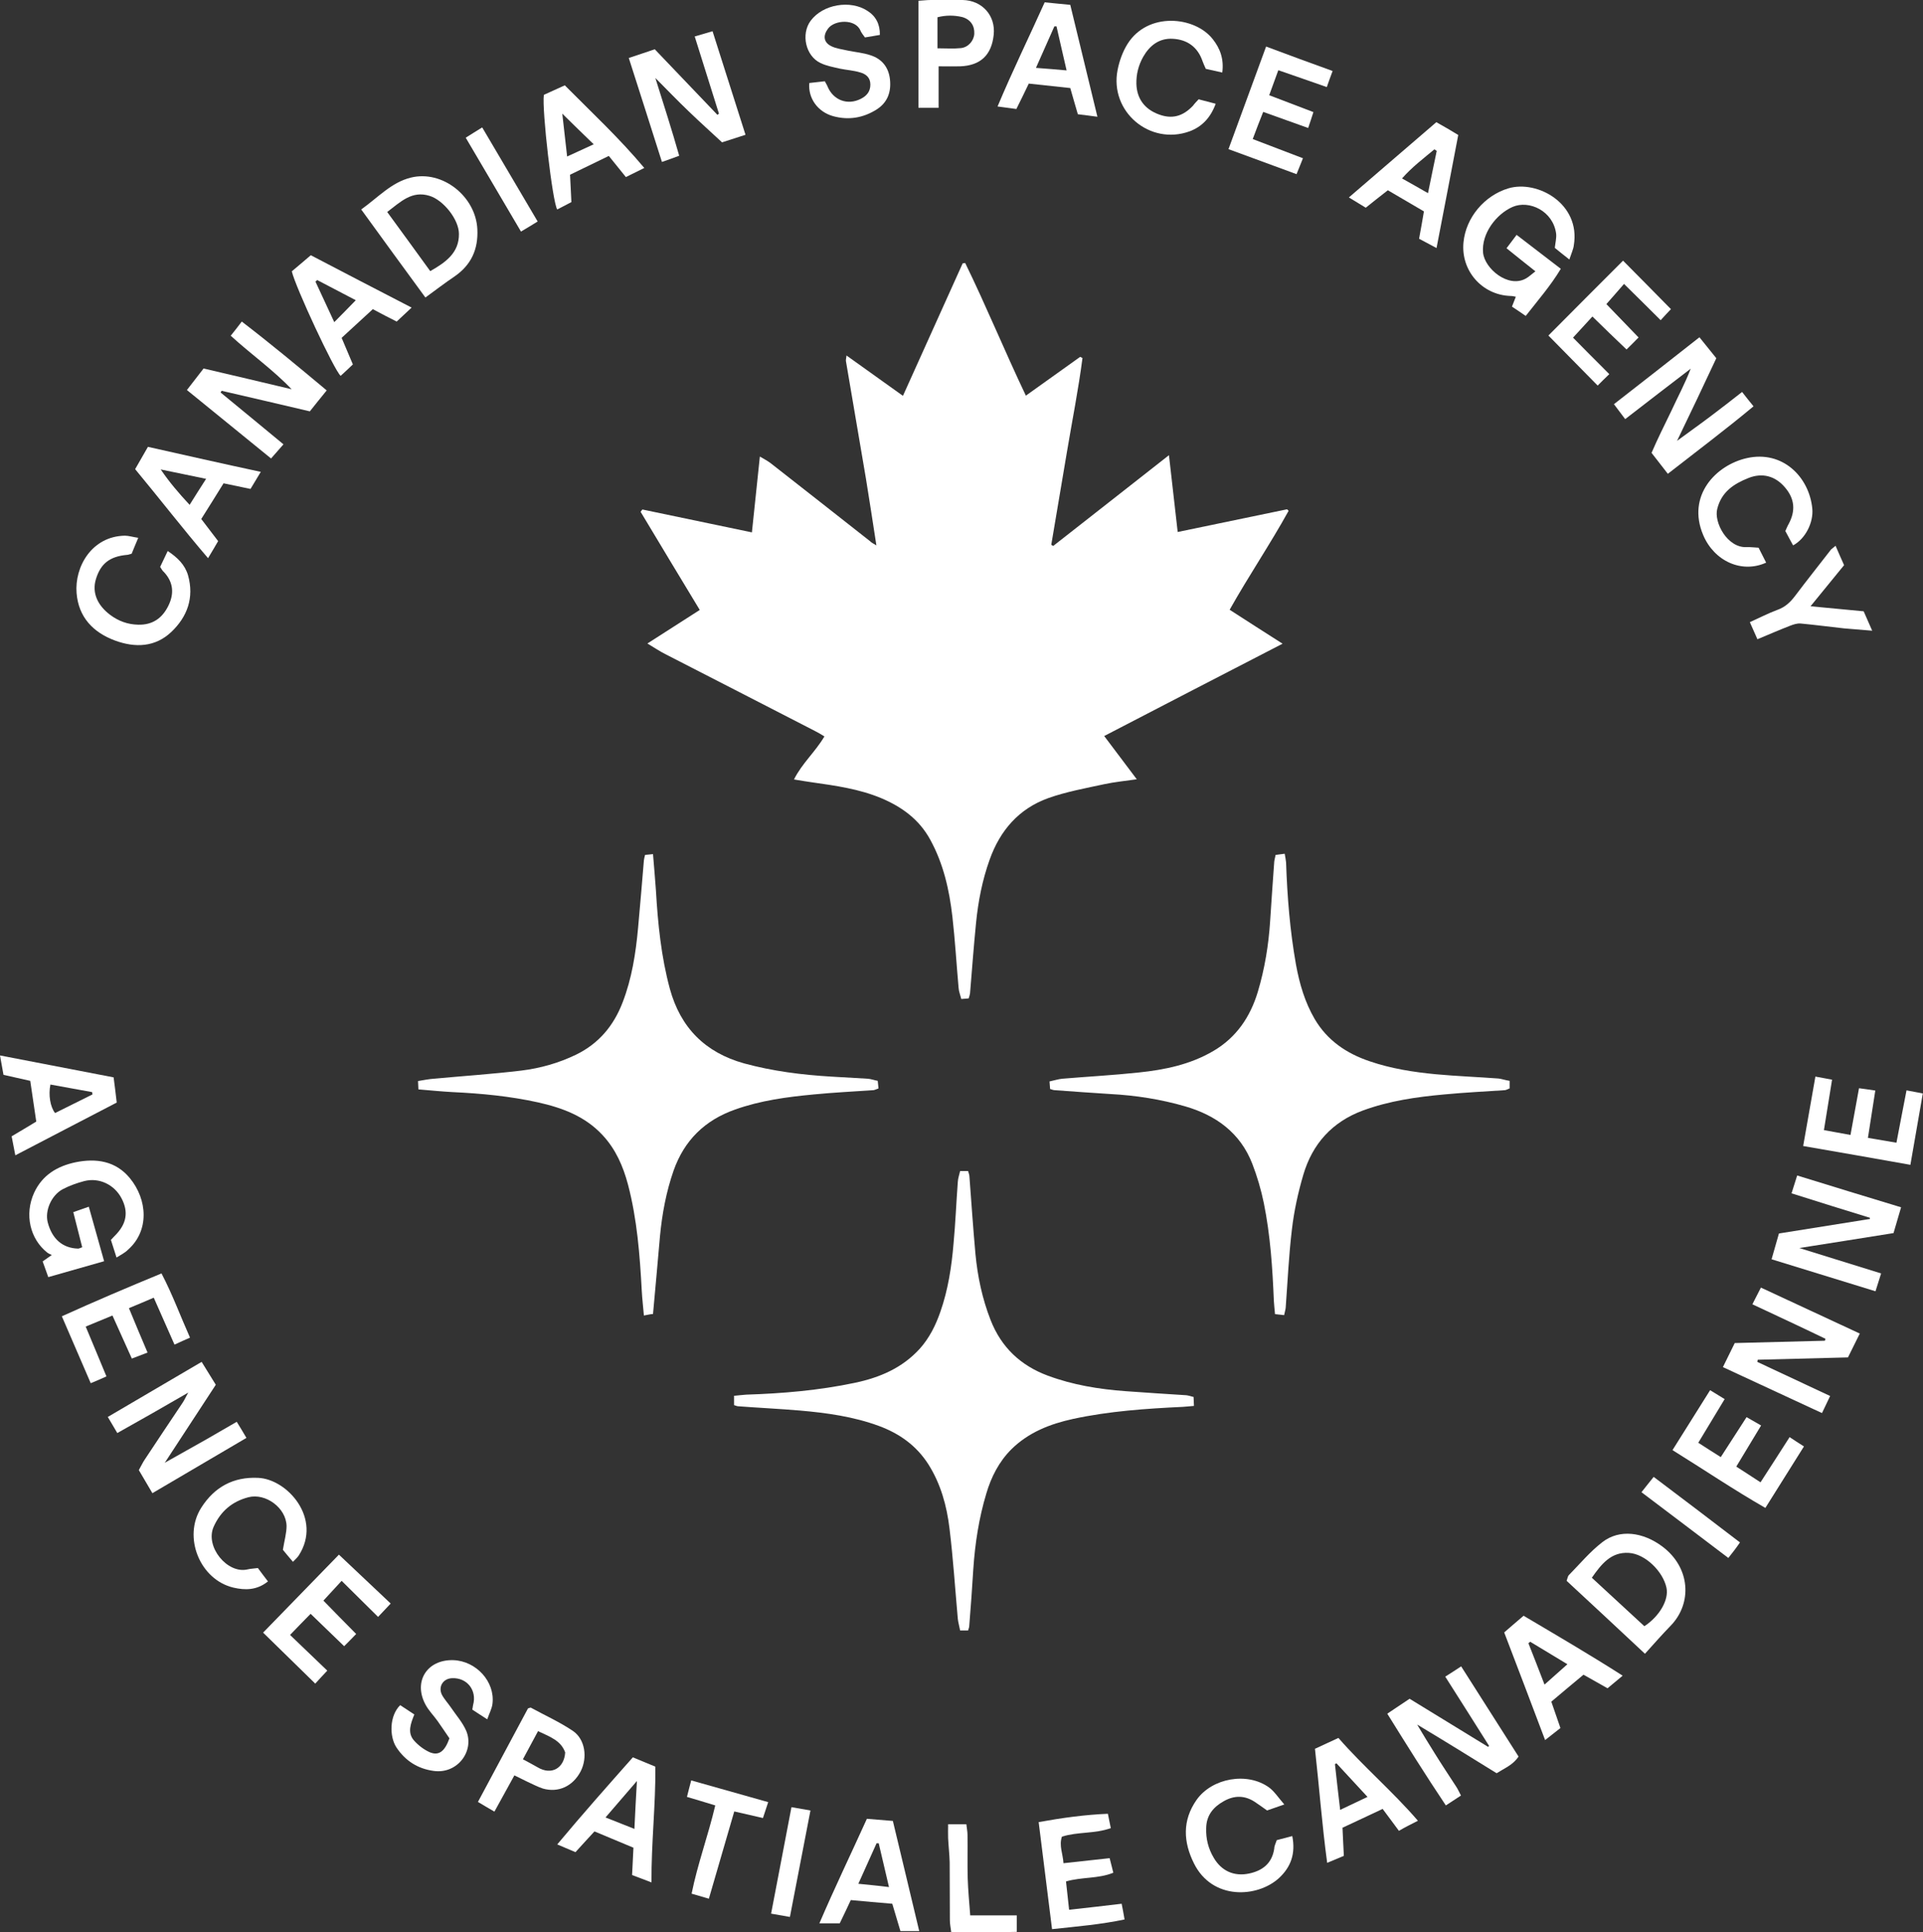 <?xml version="1.0" encoding="UTF-8"?> <svg xmlns="http://www.w3.org/2000/svg" xmlns:xlink="http://www.w3.org/1999/xlink" version="1.1" id="Layer_1" x="0px" y="0px" viewBox="0 0 991.8 996.3" style="enable-background:new 0 0 991.8 996.3;" xml:space="preserve"><rect x="0" y="0" width="991.8" height="996.3" fill="#333333" stroke="none"/> <style type="text/css"> .st0{fill:#FFFFFF;} </style> <g> <path class="st0" d="M452,281.2c-1.8-11.5-3.5-23-5.4-34.5c-3.4-20.2-6.9-40.4-10.3-60.5c-0.1-0.6,0.1-1.2,0.3-2.9 c9.8,7,19,13.6,29.1,20.8c10.4-23.1,20.6-45.7,30.8-68.3c0.4-0.1,0.9-0.1,1.3-0.2c10.9,22.3,20.3,45.3,31.3,68.4 c9.6-6.9,18.8-13.4,28-20c0.4,0.2,0.8,0.4,1.2,0.6c-2.1,16.2-5.3,32.2-8,48.3c-2.7,16-5.4,32-8.1,48c0.3,0.2,0.7,0.4,1,0.6 c19.5-15.3,39.1-30.6,59.7-46.8c1.6,13.9,3,26.4,4.5,39.6c19.4-4,37.9-7.9,56.4-11.7c0.3,0.3,0.6,0.5,0.8,0.8 c-9.5,17.2-20.5,33.4-30.4,51c9,5.8,17.7,11.4,27.3,17.5c-31.2,16.1-61.4,31.7-92,47.6c5.7,7.6,10.9,14.5,16.8,22.3 c-6.2,0.9-11.5,1.4-16.6,2.5c-9.7,2.1-19.7,3.9-29,7.2c-15.1,5.4-24.9,16.6-30.3,31.8c-3.8,10.6-5.9,21.5-7,32.6 c-1.2,12.1-2.1,24.2-3.1,36.3c-0.1,0.8-0.4,1.6-0.7,2.6c-1.2,0.1-2.3,0.2-3.8,0.3c-0.5-2-1.3-3.9-1.4-5.8 c-1.1-12.2-1.8-24.5-3.2-36.7c-1.6-13.8-4.6-27.2-11.4-39.6c-5.7-10.5-14.7-17-25.4-21.5c-11.3-4.7-23.4-6.4-35.4-8.1 c-2.9-0.4-5.9-0.9-9.5-1.5c4.2-8.4,11-14.2,15.7-22.2c-1.8-1.1-3.3-2-4.9-2.8c-25.8-13.3-51.6-26.5-77.3-39.7 c-2.8-1.4-5.4-3.2-9.1-5.4c9.4-6,17.9-11.5,27-17.3c-10.4-17.2-20.5-33.9-30.5-50.6c0.3-0.4,0.6-0.8,0.9-1.2 c18.6,3.9,37.2,7.8,56.5,11.8c1.4-13.2,2.7-25.6,4.1-39.1c2.2,1.3,3.9,2.2,5.4,3.3c17.2,13.4,34.3,26.9,51.5,40.4 C449.4,279.8,450.7,280.4,452,281.2z"></path> <path class="st0" d="M499.3,840.7c-1.3,0-2.6,0-4.1,0c-0.4-2.2-1-4.1-1.2-6c-1.4-15.6-2.4-31.2-4.3-46.7 c-1.4-11.6-4.5-22.9-10.9-33c-6.2-9.7-15-15.9-25.6-19.8c-13.1-4.8-26.8-6.7-40.6-7.9c-10.6-0.9-21.2-1.4-31.8-2.2 c-0.6,0-1.3-0.3-2.2-0.6c0-1.5,0-3,0-4.8c2.4-0.2,4.4-0.5,6.3-0.6c18.8-0.6,37.5-2.2,56-6.1c12.8-2.7,24.4-7.6,33.5-17.6 c5-5.6,8.2-12.1,10.6-19c4-11.4,5.8-23.3,6.8-35.2c1-10.6,1.4-21.2,2.2-31.8c0.1-1.8,0.7-3.5,1.2-5.6c1.5,0,2.7,0,4.1,0 c0.3,1.1,0.7,2,0.7,3c1,13.3,1.9,26.5,3.1,39.8c1.1,11.6,3.5,23,7.8,34c5.5,14.1,15.5,23.5,29.5,28.7c12.9,4.8,26.4,7,40,8 c10.4,0.8,20.9,1.4,31.4,2.1c1.1,0.1,2.2,0.5,3.8,0.9c0.1,1.5,0.1,2.8,0.2,4.6c-2.3,0.2-4,0.4-5.8,0.5c-19,0.9-37.9,2.2-56.5,6.2 c-11.9,2.6-23,6.9-31.9,15.7c-6.4,6.4-10.4,14.3-12.9,22.8c-3.8,12.6-5.8,25.6-6.7,38.8c-0.6,9.8-1.3,19.6-2.1,29.4 C499.9,838.9,499.6,839.7,499.3,840.7z"></path> <path class="st0" d="M778.6,557.3c0,1.6,0,2.7,0,3.9c-0.9,0.3-1.6,0.8-2.4,0.9c-10.4,0.7-20.9,1.2-31.3,2.2 c-14.3,1.3-28.4,3.3-42,8.3c-15.9,5.9-26,17.2-30.7,33.1c-2.7,9.2-4.8,18.7-5.9,28.3c-1.6,13.3-2.2,26.8-3.2,40.3 c-0.1,1.1-0.5,2.2-0.8,3.8c-1.6-0.2-2.9-0.3-4.7-0.5c-0.2-2.5-0.5-4.6-0.6-6.8c-0.7-17-1.8-33.9-5.2-50.6 c-1.4-6.8-3.4-13.6-5.9-20.1c-6.2-16-18.8-25.1-34.8-29.7c-12.5-3.6-25.3-5.6-38.3-6.3c-9.6-0.6-19.2-1.3-28.9-2 c-0.6,0-1.3-0.3-2.3-0.6c-0.1-1.2-0.2-2.4-0.3-3.9c2.4-0.5,4.5-1.2,6.6-1.4c13.1-1.1,26.2-1.8,39.3-3.2 c13.5-1.4,26.7-4.1,38.6-11.1c11.8-6.9,19-17.5,22.9-30.4c3.6-12,5.6-24.3,6.4-36.8c0.7-10.1,1.3-20.2,2.1-30.4 c0.1-1,0.4-1.9,0.7-3.5c1.4-0.2,2.9-0.4,4.7-0.6c0.3,1.9,0.6,3.2,0.7,4.5c0.6,17.6,2,35.2,5.1,52.6c1.8,9.9,4.6,19.5,9.7,28.2 c6.5,11,16.4,17.7,28.3,21.7c11.1,3.8,22.6,5.6,34.2,6.7c10.8,1,21.6,1.4,32.3,2.2C774.5,556.3,776.2,556.9,778.6,557.3z"></path> <path class="st0" d="M332.1,678.3c-0.4-4.8-0.9-8.7-1.1-12.7c-1-18.5-2.4-36.9-7.1-54.8c-2.5-9.4-6.3-18.2-13.1-25.5 c-9.1-9.8-20.8-14.1-33.3-16.9c-14.5-3.2-29.2-4.6-44-5.3c-5.8-0.3-11.5-0.9-17.7-1.4c-0.1-1.4-0.1-2.6-0.2-4.3 c2.9-0.5,5.5-1,8.1-1.2c15.1-1.4,30.2-2.4,45.2-4.2c9.8-1.2,19.3-3.9,28.2-8.2c11.7-5.7,19.4-14.9,24-26.9 c4.8-12.4,6.8-25.4,8-38.5c1.1-11.6,2-23.2,3-34.8c0.1-0.8,0.3-1.6,0.6-2.8c1.2-0.1,2.4-0.2,4.1-0.4c0.5,6.5,1.1,12.6,1.5,18.7 c1,17.1,2.7,34.2,7.2,50.8c5.5,20,18.2,32.8,38.3,38.4c14.7,4,29.7,5.9,44.8,6.8c6.3,0.4,12.6,0.7,18.9,1.1 c1.6,0.1,3.2,0.7,5.2,1.1c0.1,1.4,0.3,2.6,0.4,3.9c-1.1,0.4-1.9,0.8-2.6,0.9c-10.3,0.7-20.6,1.2-30.8,2.2 c-13.8,1.3-27.4,3.1-40.6,7.8c-15.6,5.5-26.2,15.9-31.7,31.5c-3.8,10.9-5.9,22.2-7,33.7c-1.2,13.2-2.3,26.5-3.6,40.2 C335.4,677.6,334.3,677.9,332.1,678.3z"></path> <path class="st0" d="M809.4,133.8c-3.2-2.5-5.3-4.2-7.5-6c0.3-2.7,0.9-5,0.7-7.2c-1.5-11.9-14-17.6-22.5-13.9 c-8.4,3.7-16.1,13.7-15.2,23.6c0.8,8.1,12.8,18.3,21.9,13.4c1.7-0.9,3.1-2.3,5.1-3.8c-5.2-4.1-9.8-7.8-14.9-11.9 c1.7-2.3,3.3-4.3,5.2-6.9c7.8,6,15.1,11.6,22.8,17.5c-5.3,8.8-11.7,16.1-18.1,24.3c-2.6-1.8-4.8-3.3-7.1-4.8c0.8-2,1.3-3.3,2-5.1 c-1-0.2-1.9-0.4-2.8-0.4c-14.6-0.5-25.6-13-24.2-27.6c1.2-12.8,10.8-24.2,23.2-27.9c14.9-4.4,37.3,7.9,33.7,29.4 C811.5,128.4,810.5,130.5,809.4,133.8z"></path> <path class="st0" d="M60.1,648.4c-1.1-3.5-2-6.3-2.9-9.1c0.8-0.8,1.3-1.4,1.9-2c6.2-6.1,7.3-12.3,3.6-19.4 C59,610.8,51.1,607,43.4,609c-3.8,1-7.7,2.4-11.1,4.2c-5.9,3.2-9.2,11.1-7.7,17c2.2,8.6,7.7,13.4,15.7,13.6c0.5,0,0.9-0.3,2.1-0.7 c-1.5-5.8-3-11.7-4.6-18.1c2.6-0.9,4.8-1.7,8-2.8c2.7,9.5,5.2,18.5,7.9,28.1c-10.1,2.9-19.2,5.5-28.8,8.2c-1.1-3.1-2-5.5-2.9-8.1 c1.5-1.1,2.7-1.9,4.7-3.3c-1-0.5-1.8-0.8-2.4-1.3c-8.8-7-11.8-19.6-6.7-30.8c4.2-9.1,11.9-13.7,21.3-15.7 c10.7-2.2,20.8-0.7,28.1,8.2c9.1,11.1,10.1,27.1-1,36.9C64.4,646,62.5,646.9,60.1,648.4z"></path> <path class="st0" d="M872,190.1c-11.1,8.5-22.2,17-33.8,26c-1.9-2.5-3.6-4.8-5.8-7.7c14.8-11.5,29.1-22.7,44.1-34.5 c3.1,3.8,5.9,7.3,8.7,10.8c-6.6,14.2-13.4,28.4-20.2,42.5l-0.1,0.2l0.2-0.2c5.7-4.2,11.5-8.3,17.2-12.6c5.5-4.1,10.8-8.3,16.2-12.5 c2,2.6,3.7,4.7,5.9,7.4c-14.4,12-29.1,23-44.2,34.8c-3-3.8-5.7-7.3-8.4-10.8c3.1-7.2,6.6-14.2,10-21.2 C865.2,204.9,869.1,197.7,872,190.1l0.2-0.1L872,190.1z"></path> <path class="st0" d="M85,754.2c7.2-4.1,14.5-8.1,21.7-12.2c5-2.9,10-5.8,15.4-8.9c1.8,2.9,3.3,5.4,5,8.3 c-16.2,9.5-32,18.8-48.5,28.5c-2.5-4.2-4.7-8-7-11.9c1.2-2.1,2-3.9,3.1-5.5c6.4-9.7,12.9-19.4,19.4-29.1c1.1-1.6,1.9-3.5,2.9-5.2 c0,0,0.2-0.2,0.2-0.2l-0.2,0.1c-12.1,7-24.3,14-36.5,20.8c-1.6-2.8-3.1-5.2-4.9-8.3c16.2-9.5,31.9-18.7,48.4-28.4 c2.4,3.9,4.7,7.6,7.3,11.8C102.4,727.6,93.7,740.9,85,754.2c-0.1-0.1-0.2,0.1-0.2,0.1S85,754.2,85,754.2z"></path> <path class="st0" d="M730.9,889.2c3,5,6,10,9.1,14.9c3.6,5.8,7.4,11.5,11.1,17.2c0.8,1.2,1.4,2.6,2.4,4.5c-2.5,1.6-4.7,3.1-7.8,5.1 c-10.5-15.7-20.2-31.2-30.2-47.3c4.1-2.7,7.6-5.1,11.5-7.7c13.7,8.4,27.1,16.6,40.5,24.8c0.2-0.2,0.3-0.3,0.5-0.5 c-7.4-11.7-14.8-23.5-22.6-35.7c2.9-1.8,5.3-3.4,8.2-5.3c10,15.7,19.7,31,29.6,46.5c-2.8,4.3-7.2,6-11.3,8.6 C758.2,905.8,744.6,897.4,730.9,889.2l-0.1-0.2L730.9,889.2z"></path> <path class="st0" d="M119,173.1c2-2.5,3.6-4.5,5.7-7.3c15,11.5,29.2,23.3,43.8,35.5c-3,3.7-5.7,7-8.7,10.8 c-15.2-3.6-30.4-7.1-45.5-10.6c-0.2,0.3-0.4,0.6-0.5,0.9c10.7,8.8,21.3,17.5,32.4,26.7c-2.2,2.5-4,4.6-6.4,7.3 c-14.4-11.7-28.6-23.3-43.4-35.3c3-3.9,5.7-7.3,8.6-11.1c15.3,3.6,30.4,7.1,45.4,10.7C140.9,190.7,129.6,182.8,119,173.1z"></path> <path class="st0" d="M338,40.2c4.2,13.4,8.5,26.7,12.3,40.1c-2.9,1.1-5.4,2-8.9,3.2c-5.7-18-11.3-35.5-17.1-53.6 c4.9-1.6,8.9-3,13.4-4.5c10.9,11.4,21.6,22.6,32.3,33.8c0.3-0.2,0.6-0.4,0.8-0.6c-4.1-13.1-8.2-26.1-12.5-39.8 c3.5-1,6.1-1.8,9.2-2.7c5.7,17.9,11.2,35.3,17,53.4c-4.7,1.5-8.7,2.8-12.1,3.9c-5.7-5.3-11.5-10.5-17.1-15.9 C349.4,51.9,343.8,46,338,40.2l-0.1-0.2L338,40.2z"></path> <path class="st0" d="M964.4,627.9c-13.3-4.1-26.6-8.2-40.4-12.6c1-3.2,1.8-5.8,2.9-9.2c17.9,5.5,35.3,10.9,53.6,16.4 c-1.4,4.6-2.5,8.7-3.9,13.3c-15.9,2.5-31.8,5.1-48.6,7.7c14.4,4.5,28.1,8.7,42.2,13.1c-1,3.3-1.9,5.9-2.9,9.2 c-18-5.5-35.5-10.9-53.6-16.5c1.3-4.7,2.5-8.6,3.8-13.3c15.6-2.5,31.3-5,47-7.5C964.4,628.5,964.4,628.2,964.4,627.9z"></path> <path class="st0" d="M903.8,672.5c1.6-3.1,2.8-5.5,4.4-8.6c17.1,7.9,33.7,15.7,51,23.7c-2.2,4.5-4.1,8.3-6.1,12.3 c-15.7,0.4-31.1,0.8-46.5,1.2c-0.1,0.4-0.2,0.7-0.3,1.1c12.3,5.8,24.6,11.5,37.6,17.6c-1.4,2.9-2.6,5.4-4.2,8.8 c-17.2-8-33.8-15.7-51.1-23.7c2.2-4.5,4.1-8.3,6.1-12.4c15.7-0.4,31.1-0.8,46.5-1.2c0.1-0.3,0.2-0.7,0.3-1 C929.3,684.4,917,678.7,903.8,672.5z"></path> <path class="st0" d="M206.4,879.2c2.4,1.6,4.7,3.1,7.3,4.8c-1.9,4.7-3.7,9.4-0.2,13.4c2.2,2.5,5.2,4.8,8.2,6.1 c4.6,1.9,7.7-0.4,10.1-7.2c-1.8-2.6-3.9-5.8-6.1-8.9c-2-2.8-4.6-5.4-6.2-8.4c-6.5-11.9,0.7-23.4,14.3-23 c11.8,0.4,21.6,11.1,20.2,22.5c-0.3,2.5-1.6,4.8-2.7,8c-3.2-2.1-5.5-3.5-7.7-5c0.2-1.2,0.3-1.8,0.4-2.4c2.1-7.5-3.1-14.2-10.9-13.8 c-4.6,0.2-7.2,4.4-5.2,8.5c1.2,2.3,3.1,4.3,4.6,6.5c2.7,4,6,7.7,7.9,12c4.5,10.4-4.4,22.6-16.8,20.8c-8.1-1.1-14.6-5.2-19.2-12.2 C200.8,895.3,200.8,884.7,206.4,879.2z"></path> <path class="st0" d="M453.8,18c-2.5,0.4-5,0.9-7.7,1.3c-0.9-1.3-1.8-2.3-2.3-3.5c-2.6-6.2-13.3-5.6-16.7-1.1 c-2.7,3.6-2.4,7.1,1.6,9.1c2.6,1.3,5.7,1.6,8.6,2.3c3.9,0.8,7.9,1.1,11.7,2.4c5.9,1.9,9.3,6.2,10,12.4c0.7,6.5-1.2,11.9-6.8,15.5 c-6.9,4.4-14.5,5.7-22.5,3.5c-7.9-2.2-13-9.2-12.3-17.1c2.5-0.3,5.2-0.6,8-0.9c0.6,1.2,1.2,2,1.5,2.9c3,6.9,10.2,9.6,17,6.2 c3-1.5,5-3.7,5-7.4c0-3.7-2.4-5.5-5.4-6.3c-3.3-1-6.9-1.2-10.3-1.9c-3.4-0.8-6.9-1.4-10-2.9c-7.7-3.6-10.2-14.9-5.1-21.8 c6.3-8.5,20.5-10.9,29.3-5.1C451.7,8.3,453.9,12.5,453.8,18z"></path> <path class="st0" d="M82.6,292.3c1.2-2.6,2.4-5.1,3.9-8.2c5.1,3.4,8.9,7.1,10.5,12.6c3.2,11.5-0.4,21.3-8.6,29.1 c-8.3,7.9-18.6,8.3-29,4.5c-11.4-4.2-18.9-12.1-19.9-24.5c-1.1-13.5,7.8-29.3,24.9-29.6c2,0,4.1,0.7,6.9,1.1 c-1.4,3.4-2.5,5.9-3.4,8.2c-1.2,0.3-1.8,0.6-2.4,0.6c-9,0.8-13.6,4.6-16,12.4c-2.3,7.4,1.1,13.9,7.4,18.6c4.2,3.1,8.9,4.9,14.4,5 c7.4,0.2,12.4-3.4,15.5-9.7c3.1-6.2,2.7-12.2-2.3-17.5C83.8,294.4,83.5,293.6,82.6,292.3z"></path> <path class="st0" d="M151.1,805.3c-2.2-2.6-4.1-4.8-5.2-6.2c0.8-4.9,1.9-8.6,1.9-12.3c-0.2-9.3-10.8-17.1-19.7-14.8 c-8.4,2.2-14.3,7.2-17.9,15.2c-4.6,10.3,7.1,24.5,17.5,22c1.6-0.4,3.3-0.4,5.3-0.7c1.6,2.2,3.3,4.4,5.2,6.9 c-5.7,4.6-11.8,4.6-17.8,3.2c-17.4-4.1-26.2-26.2-16.6-41.2c6.8-10.7,16.6-16,29.3-15.4c15.1,0.6,33.2,21,21,40 C153.4,803.1,152.4,803.9,151.1,805.3z"></path> <path class="st0" d="M618.2,51.2c2.7,0.7,5.3,1.4,8.8,2.3c-2.6,7.1-7,11.8-13.4,14.2c-20.6,7.5-41.4-10.2-37.2-31.6 c0.9-4.6,2.6-9.4,5.1-13.4c10.5-16.8,34.8-14.3,44-2.5c3.8,4.8,5.8,10.2,4.9,17.2c-3.2-0.7-5.9-1.3-8.5-1.9c-0.7-1.6-1.3-2.8-1.7-4 c-2.5-7.3-7.9-11.1-15.3-11.5c-7-0.4-11.9,3.4-15.3,9.3c-2.4,4.3-3.6,8.9-3.5,13.9c0.2,7.6,4.2,13.1,11.6,15.8 c6.7,2.5,12.3,1.1,17.6-4.5C616.1,53.4,617,52.5,618.2,51.2z"></path> <path class="st0" d="M910.9,290.1c-12.5,5.7-26.8-0.7-32.5-14.3c-8.5-20.2,6.5-36,22.6-39.6c18.4-4.1,32.1,9.7,33.7,26 c0.7,7.1-3.5,15.6-9.9,19c-1.4-2.5-2.7-5-4-7.4c0.7-1.5,1.1-2.6,1.7-3.6c3.7-6.9,3.1-13.1-1.9-18.9c-5-5.9-11.7-7.7-18.9-4.8 c-7.5,3-13.8,7.1-16,15.8c-1.9,7,5.2,20.2,15,19.8c2-0.1,3.9,0.2,6.3,0.3C908.3,285,909.5,287.4,910.9,290.1z"></path> <path class="st0" d="M658.5,948.8c2.8-0.7,5.2-1.4,8-2.1c1.8,9-0.7,16-6.9,21.7c-11.1,10.1-34.3,11.5-43.8-7.6 c-5.5-11-6.1-22.1,1.3-32.7c8-11.4,26.3-14.6,37.5-6.4c2.8,2.1,4.8,5.3,7.8,8.7c-3.7,1.3-6.3,2.2-8.9,3.1c-2.3-1.6-4.3-3.1-6.3-4.4 c-5.3-3.5-10.7-3.4-16-0.4c-5.4,3-9,7.3-9.1,13.9c-0.2,5.5,1.1,10.6,3.9,15.3c3.9,6.7,10.4,9.8,18.3,8.1 c6.5-1.4,11.7-4.9,12.9-12.8C657.2,951.8,657.9,950.6,658.5,948.8z"></path> <path class="st0" d="M837.1,134.4c7.9,7.9,16,16.2,24.7,25c-1.3,1.3-3,3.2-5.3,5.7c-6.4-6.4-12.4-12.3-18.9-18.7 c-3,3.4-5.7,6.6-9.1,10.4c5,5.2,10.5,10.9,16.6,17.2c-2,2-3.8,3.9-6.2,6.2c-5.9-5.6-11.8-11.3-17.6-17c-3.4,3.7-6.4,7-10,10.9 c5.8,5.9,12,12.1,18.7,18.8c-2.3,2.2-4.2,4.1-6,5.9c-9-9.1-17.4-17.7-25.4-25.8C811.3,160.2,824.3,147.2,837.1,134.4z"></path> <path class="st0" d="M195,833.7c-6.6-6.5-12.5-12.4-18.8-18.6c-3.2,3.5-6.2,6.7-9.4,10.2c5.3,5.4,10.8,11.1,16.9,17.2 c-2.2,2.3-4,4.1-6.2,6.3c-6-5.8-11.6-11.2-17.3-16.7c-3.7,3.8-7,7.1-10.6,10.9c6.2,5.9,12.5,12,19.2,18.4c-2.4,2.5-4.1,4.4-6.2,6.7 c-9-8.8-17.6-17.2-26.9-26.3c13-13.4,25.8-26.5,39.1-40.2c9,8.5,17.6,16.6,26.7,25.2C199.2,829.2,197.4,831.1,195,833.7z"></path> <path class="st0" d="M930.4,745.8c-6.7,10.6-13.1,20.8-19.9,31.7c-16.4-9.4-31.6-19.7-47.9-29.8c6.5-10.4,12.8-20.4,19.4-30.9 c2.8,1.7,4.8,2.9,7.5,4.6c-4.6,7.6-8.9,14.7-13.6,22.5c3.9,2.5,7.4,4.8,11.6,7.4c4.5-7,8.8-13.6,13.3-20.6c2.6,1.5,4.7,2.7,7.5,4.3 c-4.3,7.1-8.3,13.8-12.8,21.2c4.3,2.8,8.1,5.2,12.5,8.1c5.1-7.9,9.9-15.3,15-23.3C925.5,742.7,927.6,744,930.4,745.8z"></path> <path class="st0" d="M54.9,709.7c-2.6,1.2-5,2.2-8.1,3.5c-5-11.6-9.8-22.7-14.9-34.5c17-7.7,33.9-14.9,51.4-22.1 c5.7,10.9,9.7,21.9,14.7,33.1c-2.7,1.2-5,2.2-8,3.6c-3.6-8.1-7-15.8-10.7-24.2c-4.3,1.8-8.3,3.6-12.8,5.4c3.2,7.7,6.2,15,9.6,22.9 c-2.9,1.1-5.2,2-8.1,3.1c-3.4-7.6-6.6-14.7-10-22.2c-4.7,1.9-8.9,3.7-13.8,5.7C47.8,692.7,51.3,700.9,54.9,709.7z"></path> <path class="st0" d="M687.3,36.6c-1.1,3-2,5.4-3,8.3c-8.5-3-16.4-5.7-25-8.7c-1.6,4.5-3.1,8.4-4.7,12.9c7.9,3,15.1,5.8,22.8,8.7 c-1,3-1.7,5.4-2.7,8.2c-7.9-2.8-15.2-5.4-23.2-8.3c-1.8,4.5-3.5,8.9-5.4,14c8.7,3.3,17,6.5,25.9,9.9c-1.1,2.7-2,5.1-3.3,8.2 c-11.9-4.4-23.2-8.5-35.1-12.9c6.6-17.9,12.8-35,19.4-52.9C664.5,28.3,675.6,32.4,687.3,36.6z"></path> <path class="st0" d="M930,590.9c2.2-12.3,4.2-23.8,6.3-35.8c3.2,0.6,5.6,1,8.6,1.6c-1.4,8.8-2.8,17.2-4.2,26 c4.8,0.9,9,1.6,13.7,2.5c1.5-8.1,2.9-15.7,4.4-24.1c2.9,0.4,5.3,0.7,8.4,1.2c-1.3,8.5-2.5,16.1-3.8,24.4c4.9,0.8,9.6,1.6,14.7,2.5 c1.8-9.2,3.4-17.9,5.2-27c3.1,0.6,5.4,1,8.4,1.6c-2.1,12.3-4.2,24.2-6.4,36.8C966.7,597.3,948.6,594.1,930,590.9z"></path> <path class="st0" d="M542.6,994.7c-2.3-18.5-4.6-36.5-6.9-55.2c12.2-2.2,23.7-3.8,35.7-4.3c0.5,2.7,1,4.8,1.5,7.4 c-8.3,3-17,1.8-25.2,4.4c-1.6,4.6,0.5,8.8,0.8,13.7c8-0.9,15.7-1.7,23.8-2.6c0.7,2.6,1.2,4.8,1.9,7.5c-7.8,3.2-16.1,2.1-24.4,4.5 c0.5,4.6,1,9.4,1.6,14.6c9.2-1,17.9-2,27.1-3.1c0.5,2.6,1,5,1.5,8.1C567.7,992.3,555.5,993.3,542.6,994.7z"></path> <path class="st0" d="M946.7,281.4c1.6,3.7,2.9,6.7,4.4,10c-5.6,6.9-11.1,13.6-17.3,21.2c9.6,0.9,18.3,1.7,27.4,2.6 c1.3,3,2.6,5.9,4.4,10c-5.7-0.5-10.1-0.8-14.5-1.2c-7.4-0.8-14.8-1.8-22.3-2.5c-1.9-0.2-3.9,0.5-5.7,1.2 c-5.4,2.1-10.7,4.4-16.7,6.9c-1.3-3-2.5-5.6-3.9-8.8c5.1-2.3,9.5-4.6,14.1-6.3c4-1.4,6.7-3.9,9.2-7.2c6.1-8.1,12.4-16,18.6-24 C945,282.8,945.5,282.4,946.7,281.4z"></path> <path class="st0" d="M368.9,930.9c-5-1.5-9.4-2.9-14.6-4.4c0.7-2.9,1.4-5.4,2.2-8.5c13.5,3.8,26.2,7.4,39.7,11.2 c-1,3.1-1.8,5.4-2.7,8.2c-5.1-1.2-9.6-2.2-14.8-3.4c-4.4,15.2-8.7,29.9-13.1,45c-3.2-0.9-5.7-1.7-8.9-2.6 C359.8,961,365.2,946.6,368.9,930.9z"></path> <path class="st0" d="M489,940.6c3.5,0,6.2,0,9.4,0c0.2,2,0.6,3.7,0.6,5.5c0.1,7.5-0.1,15,0.1,22.4c0.2,6.2,0.8,12.5,1.3,19.1 c8,0,15.7,0,24,0c0,2.7,0,5.2,0,8.5c-11.2,0.3-22.3,0.2-33.8,0.1c-0.3-2.3-0.7-4.2-0.7-6.1c-0.1-10,0-19.9-0.1-29.9 c-0.1-4.1-0.6-8.3-0.8-12.4C488.9,945.5,489,943.3,489,940.6z"></path> <path class="st0" d="M897.4,795.3c-1.9,2.8-3.9,5.4-6,8c-14.8-11.2-29.4-22.3-44.8-33.9c2.1-2.7,4-5,6.3-7.9 C868.1,772.9,882.6,784,897.4,795.3z"></path> <path class="st0" d="M240.2,71c3.1-2,5.5-3.4,8.5-5.3c9.7,16.4,19,32.2,28.6,48.5c-3.1,1.9-5.5,3.4-8.6,5.2 C259.2,103.2,249.9,87.5,240.2,71z"></path> <path class="st0" d="M407.4,988.4c-3.3-0.6-6.1-1.1-9.7-1.7c3.5-18.5,7-36.3,10.5-54.9c3.3,0.6,6.2,1.1,9.8,1.7 C414.4,952,411,969.8,407.4,988.4z"></path> <polygon class="st0" points="865,227.2 864.8,227.3 865,227.2 "></polygon> <polygon class="st0" points="872,190.1 872.2,190 872,190.2 "></polygon> <polygon class="st0" points="97,718.2 97.2,718 97,718.2 "></polygon> <polygon class="st0" points="85,754.2 84.8,754.4 84.9,754.2 "></polygon> <polygon class="st0" points="730.9,889.2 730.8,889 731,889.1 "></polygon> <polygon class="st0" points="338,40.2 337.8,40 338,40.2 "></polygon> <path class="st0" d="M857.5,797.5c-10.2-7.7-22.3-9.1-31-2.4c-6.4,4.9-11.7,11.3-17.4,17.1c-0.5,0.5-0.6,1.5-1.1,2.9 c13.3,12.3,26.6,24.7,40.4,37.6c4.8-5.3,8.9-10,13.3-14.5C872.9,826.6,871.8,808.3,857.5,797.5z M848.1,838.5 c-8.9-8.2-17.9-16.5-27.1-25c4.9-7,9.9-13.4,19.1-12.8c8.4,0.5,17.6,9.5,19.4,18C860.8,824.8,856,833.3,848.1,838.5z"></path> <path class="st0" d="M246.2,118.2c-0.8-16.9-18-30.7-34.4-26.6c-10,2.5-16.8,10.2-25.5,16.4c11.1,15.3,21.8,30,33.1,45.4 c5.5-4,10.2-7.6,15.1-10.9C243,136.6,246.7,128.6,246.2,118.2z M221.9,139.8c-7.3-10.1-14.6-20.1-22.2-30.5 c6.9-5.2,12.7-11.2,21.9-8.3c7.1,2.2,15.1,12.2,15.1,19.6C236.8,130.3,230,135.2,221.9,139.8z"></path> <path class="st0" d="M785.8,833.1c-3.6,3.1-6.7,5.7-10,8.6c7.1,18.5,14,36.7,21.1,55.5c2.9-2.3,5.2-4.1,7.9-6.2 c-1.6-4.7-3.1-8.9-4.7-13.6c5.5-4.7,11.1-9.3,16.6-13.9c4.4,2.5,8.3,4.7,12.4,7c2.5-2.1,4.7-3.9,7.8-6.5 C819.5,852.9,802.7,843.1,785.8,833.1z M796.6,868.6c-3-7.8-5.6-14.5-8.3-21.3c0.3-0.3,0.6-0.5,0.9-0.8c6.1,3.7,12.2,7.4,19.2,11.6 C804.4,861.7,801,864.7,796.6,868.6z"></path> <path class="st0" d="M160.3,131.6c-3.9,3.3-7,6-9.8,8.3c1.9,8.2,21.9,51.1,25.2,53.9c2.1-2,4.3-3.9,6.3-5.9 c-2.1-5-3.9-9.2-5.8-13.7c5.6-5.1,10.8-9.9,16.1-14.8c4.1,2.2,8.2,4.4,12.3,6.4c2.5-2.3,4.7-4.4,7.7-7.2 C194.3,149.3,177.1,140.4,160.3,131.6z M172.4,166.1c-3.5-7.5-6.6-14.2-9.7-20.9c0.3-0.3,0.6-0.5,0.9-0.8 c6.3,3.3,12.6,6.6,19.9,10.4C179.6,158.8,176.3,162.2,172.4,166.1z"></path> <path class="st0" d="M76.3,230.4c-2.4,4.2-4.5,7.8-6.6,11.5c12.7,15.3,24.5,30.6,37.6,45.9c2.1-3.5,3.6-6,5.2-8.8 c-3-3.9-5.7-7.5-8.7-11.4c4-6.3,7.7-12.3,11.5-18.4c4.9,1,9.2,1.9,13.9,2.9c1.6-2.7,3.1-5.2,5.3-8.8 C114.4,239,95.5,234.7,76.3,230.4z M97.8,260.3c-5.7-6.1-10.6-11.9-14.8-18.1l-0.1-0.2l0.2,0.1c7.4,1.5,14.8,3.1,23.2,4.8 C103.1,251.8,100.7,255.7,97.8,260.3z"></path> <path class="st0" d="M291.3,44c-3.8,1.7-7.3,3.3-10.8,4.9c-1.1,7.5,4.5,55.7,6.9,59.1c2.4-1.2,4.8-2.5,7.3-3.8 c-0.2-5-0.5-9.5-0.7-14.1c6.8-3.3,13-6.3,20-9.7c3.2,3.9,6,7.4,8.8,10.9c3.6-1.8,6.2-3.1,9.5-4.7C319.3,71.1,305.2,58,291.3,44z M292.5,80.7c-0.9-7.7-1.7-14.9-2.5-22.1c5.5,5.4,10.6,10.4,16.2,15.8C301.9,76.4,297.5,78.4,292.5,80.7z"></path> <path class="st0" d="M740.8,63c-15,12.9-29.7,25.6-45.1,38.8c3.3,2,5.9,3.6,8.7,5.3c3.9-3.1,7.5-6,11.4-9 c6.5,3.8,12.5,7.3,18.6,10.9c-0.8,4.9-1.6,9.1-2.5,14.1c2.9,1.5,5.4,2.9,9,4.8c3.9-20,7.5-39,11.2-58.3 C748.2,67.2,744.7,65.2,740.8,63z M736.5,99.6c-4.5-2.6-8.6-4.9-13.4-7.6c5.3-6,11.1-10.3,16.7-15c0.4,0.3,0.8,0.5,1.2,0.8 C739.5,84.8,738.1,91.9,736.5,99.6z"></path> <path class="st0" d="M338,910.9c-4.1-1.7-7.6-3.1-11.6-4.8c-13,14.7-25.9,29.2-39,44.9c3.8,1.6,6.5,2.8,9.4,4 c3.5-3.9,6.6-7.2,9.8-10.7c7,2.9,13.6,5.7,20.1,8.4c-0.2,5-0.5,9.4-0.7,14.1c3.4,1.3,6.2,2.3,10,3.8 C335.9,949.9,338.2,930.5,338,910.9z M327.2,943c-5.3-2.1-9.6-3.8-14.9-5.9c5.6-6.5,10.6-12.3,16.2-18.8 C328,926.9,327.6,934.4,327.2,943z"></path> <path class="st0" d="M690.3,896.1c-4.3,2-8.2,3.8-12.1,5.6c2.2,19.6,3.6,38.9,6.3,58.8c3.3-1.4,5.7-2.4,8.6-3.6 c-0.2-4.8-0.5-9.3-0.7-14.5c6.4-3,12.9-6,20.7-9.7c2.9,3.9,5.7,7.6,8.4,11.3c3.2-1.9,6.5-3.5,9.8-5.2 C718.1,923.5,703.2,910.9,690.3,896.1z M691.2,933.2c-1-8.6-1.9-16.1-2.7-23.6c0.3-0.1,0.5-0.3,0.8-0.4c5.1,5.5,10.2,11,16,17.3 C700.4,928.8,696.3,930.8,691.2,933.2z"></path> <path class="st0" d="M58.6,555.5C38.9,551.7,19.9,548,0,544.2c0.7,4,1.3,7,1.8,10c4.9,1.1,9.2,2.1,13.8,3.1 c1.1,7.3,2.1,14.1,3.1,21c-4.4,2.7-8.5,5.1-12.7,7.6c0.6,3.3,1.2,6.1,1.9,9.8c17.9-9.3,34.9-18.2,52.3-27.2 C59.7,564.1,59.2,560,58.6,555.5z M28.4,573.9c-2.5-3.2-3.5-9.3-2.4-14.7c7.1,1.3,14.3,2.6,21.5,3.9c0.1,0.4,0.1,0.8,0.2,1.2 C41.2,567.5,34.8,570.7,28.4,573.9z"></path> <path class="st0" d="M552,2.5c-4.8-0.5-8.7-0.8-13.2-1.3c-8,17.8-16.5,35.1-24.3,53.7c3.8,0.5,6.7,0.9,9.7,1.3 c2.3-4.6,4.3-8.7,6.4-13.1c7.3,0.8,14.1,1.5,21.4,2.3c1.4,4.7,2.5,8.9,3.9,13.5c3.1,0.4,6.1,0.8,10.1,1.3 C561.2,40.3,556.6,21.4,552,2.5z M534.3,35c3.4-7.6,6.4-14.5,9.5-21.4c0.4,0,0.7,0,1.1,0c1.6,7.2,3.3,14.3,5.2,22.7 C544.5,35.8,539.8,35.4,534.3,35z"></path> <path class="st0" d="M460.5,938.9c-4.5-0.4-8.7-0.7-13.4-1.1c-8.3,18.3-16.6,35.5-24.5,53.9c4.1,0,7.2,0,10.5,0 c1.9-4,3.8-7.8,5.7-12c7.3,0.7,14.3,1.3,21.4,1.9c1.4,4.7,2.8,9.4,4.2,14.1c3.4,0,6.1,0,9.7,0C469.6,976.7,465.1,958.2,460.5,938.9 z M442.7,971.3c3.5-7.8,6.5-14.4,9.4-20.9c0.4,0,0.8,0,1.1,0c1.7,7.3,3.4,14.6,5.3,22.6C453.1,972.3,448.5,971.9,442.7,971.3z"></path> <path class="st0" d="M295.5,892.5c-6.8-4.6-14.4-8-21.7-12c-0.2-0.1-0.6,0.1-1.5,0.4c-8.4,15.7-17,31.7-25.8,48.2 c3.1,1.8,5.5,3.3,8.5,5c3.5-6.4,6.7-12.1,10.3-18.7c2.4,1.2,4.5,2.2,6.5,3.2c2.7,1.2,5.4,2.7,8.2,3.6c8,2.3,15.5-1.2,19.5-8.9 C303.1,906.2,301.8,896.8,295.5,892.5z M277.2,911.2c-2.2-1.3-4.6-2.5-7.5-4.1c2.8-5.2,5.2-9.7,7.8-14.5c5.8,2.8,11.8,4.7,14,11 C291,911.6,284.5,915.6,277.2,911.2z"></path> <path class="st0" d="M496.5,0c-5.5-0.1-11-0.1-16.5,0c-2.1,0-4.2,0.3-6.3,0.4c0,18.5,0,36.5,0,55.2c3.9,0,6.7,0,10.4,0 c0-7.2,0-13.9,0-21.4c4.2,0,7.7,0.1,11.1,0c10.5-0.4,16.2-5.8,17.3-16.2C513.6,8.1,506.6,0.2,496.5,0z M502.5,17.4 c-0.2,3.6-3.1,7-6.9,7.4c-3.7,0.4-7.6,0.1-12.1,0.1c0-5.7,0-10.6,0-16c4.3-1.1,8.6-1.1,12.8-0.1C500.5,10,502.7,13.2,502.5,17.4z"></path> </g> </svg> 